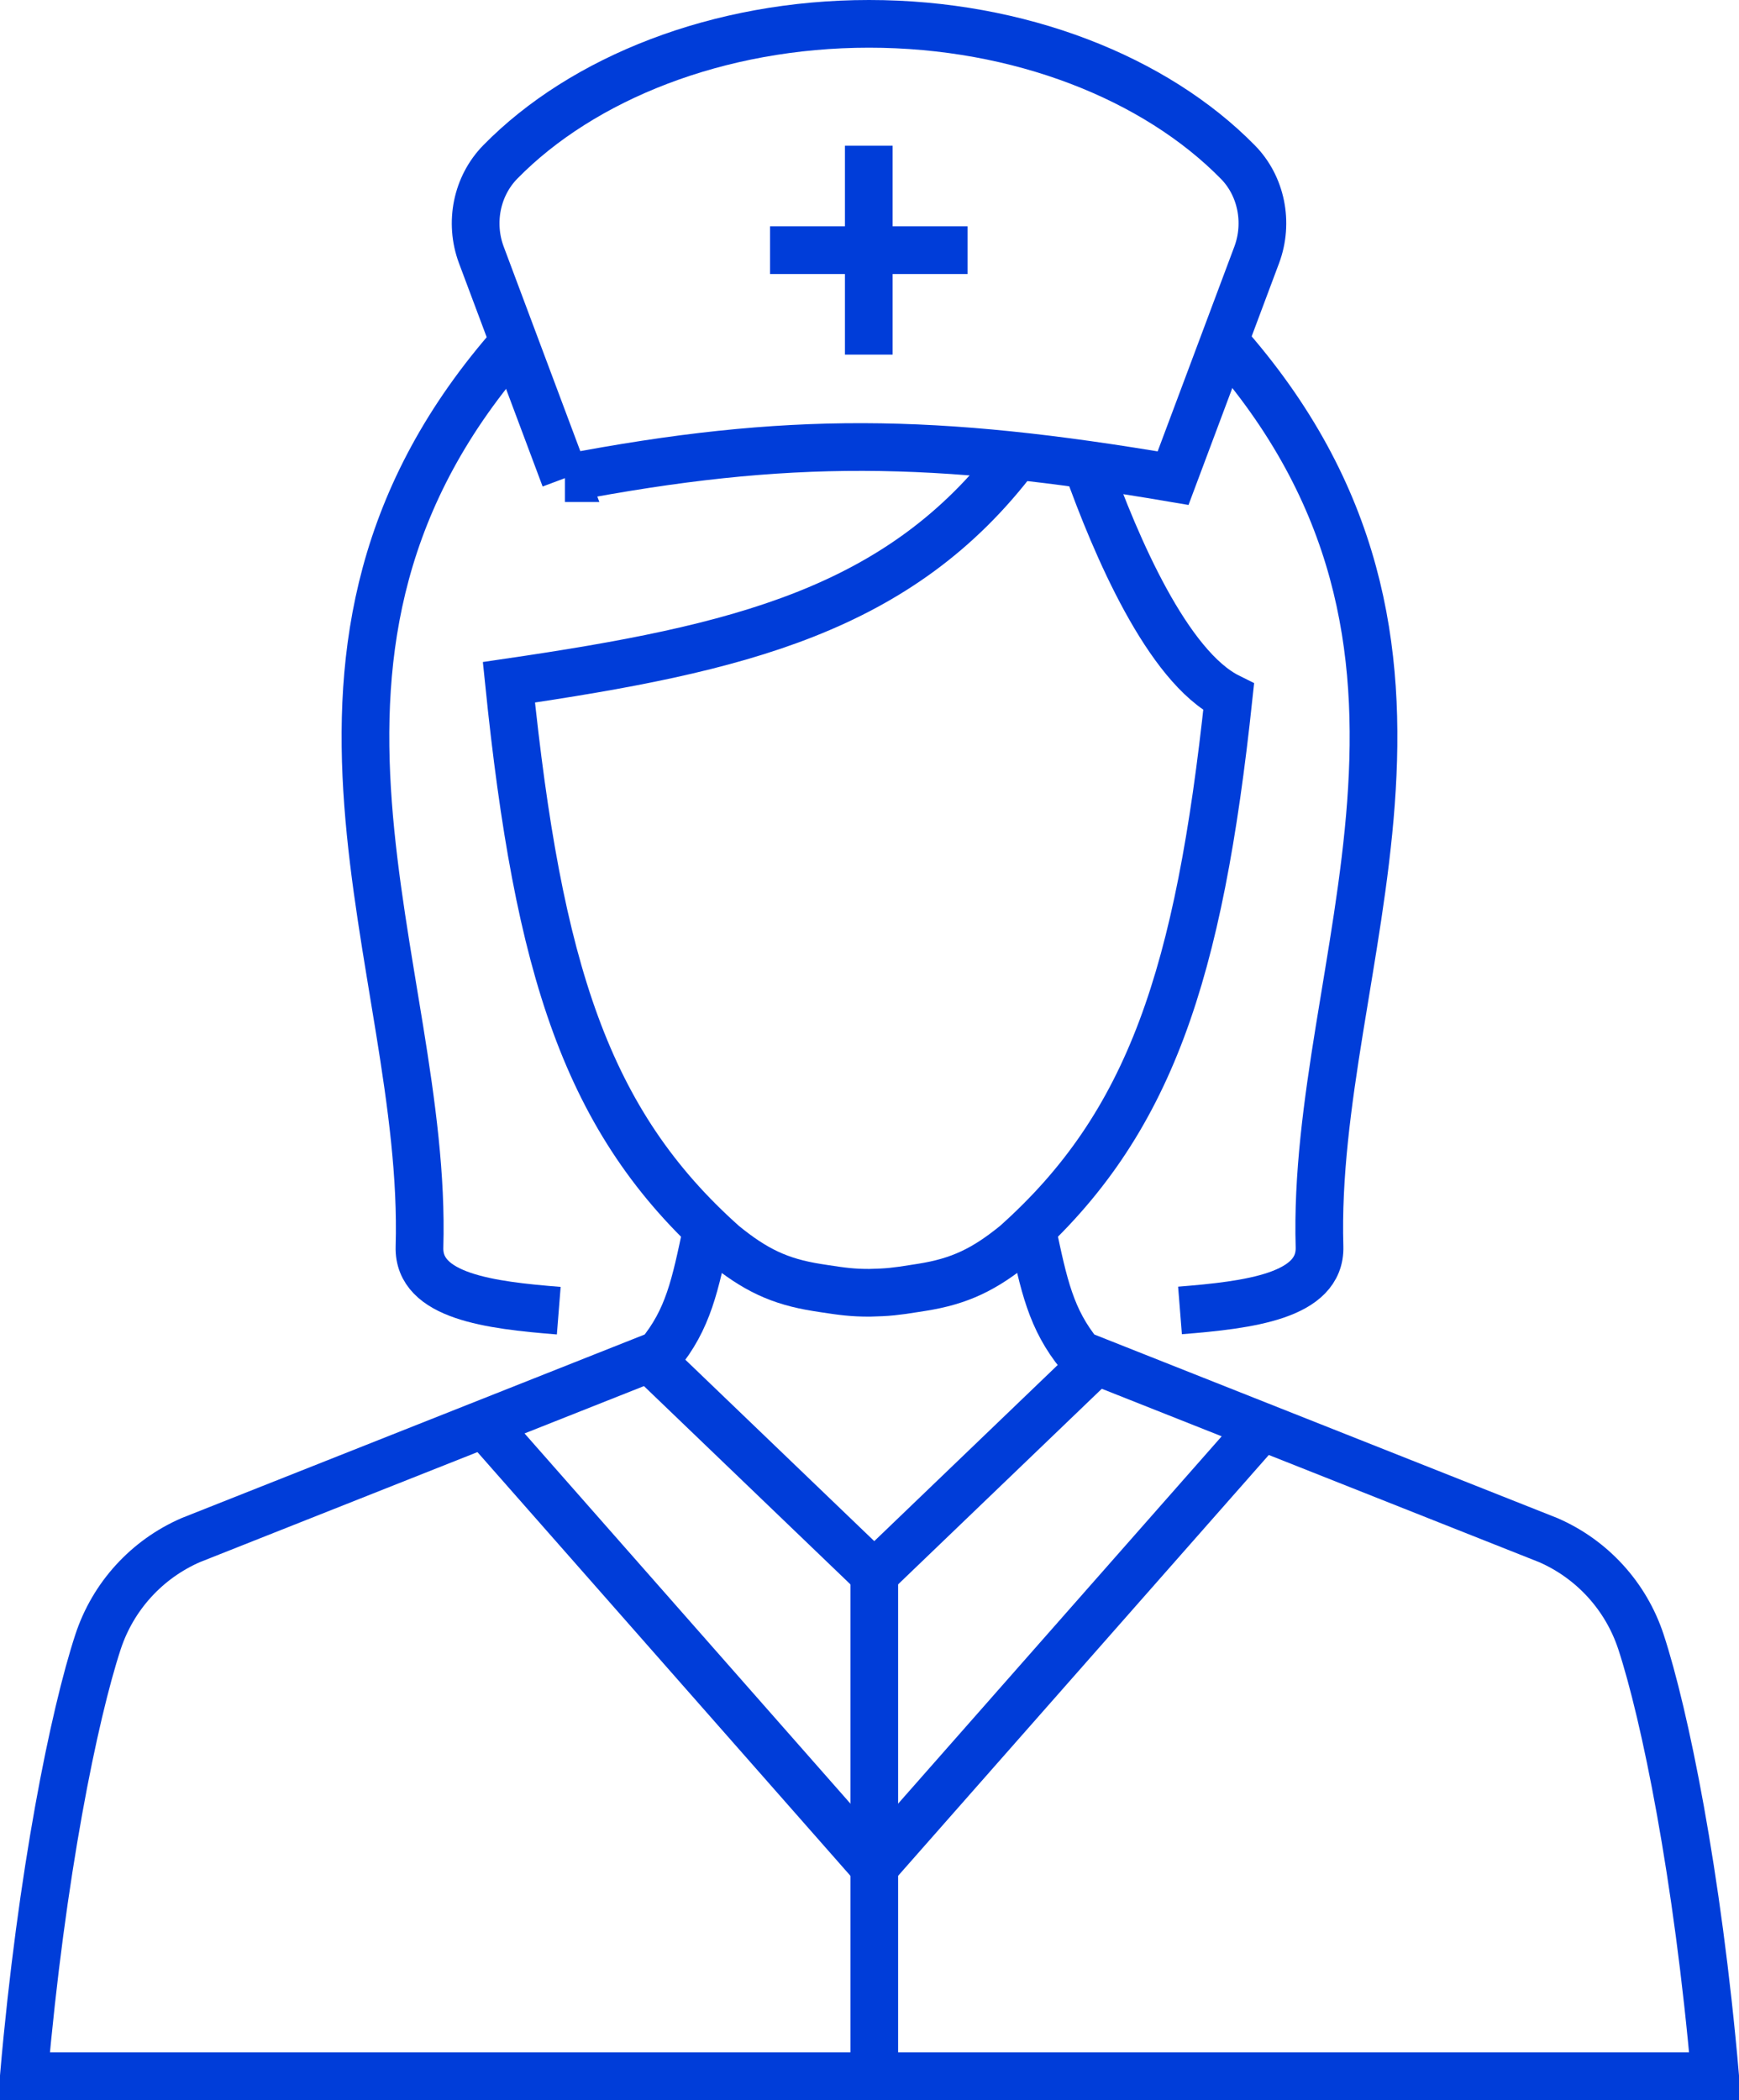 <svg xmlns="http://www.w3.org/2000/svg" id="Warstwa_1" version="1.1" viewBox="53.54 22.32 72.92 88.06">
  <!-- Generator: Adobe Illustrator 29.0.0, SVG Export Plug-In . SVG Version: 2.1.0 Build 186)  -->
  <defs>
    <style>
      .st0 {
        fill: none;
        stroke: #003dd9;
        stroke-miterlimit: 10;
        stroke-width: 2px;
      }
    </style>
  </defs>
  <line class="st0" x1="105.07" y1="51.56" x2="105.07" y2="51.56"/>
  <path class="st0" d="M99.11,41.8c1.22,3.43,3.39,8.48,5.95,9.75-1.24,11.61-3.28,17.89-8.93,22.93-1.31,1.07-2.35,1.57-3.93,1.82,0,0-.13.02-.32.05-.36.06-.65.1-.94.13s-.58.04-.94.05c-.72,0-1.15-.06-1.87-.17-.2-.03-.32-.05-.32-.05-1.59-.25-2.62-.75-3.93-1.82-5.76-5.13-7.77-11.54-9-23.56,9.61-1.41,16.4-3.01,21.29-9.49"/>
  <path class="st0" d="M104.86,36.61c11.45,12.88,3.66,26.14,4.01,37.99.06,2.07-2.96,2.44-5.85,2.67"/>
  <path class="st0" d="M82.13,77.62h0"/>
  <path class="st0" d="M75.09,36.67c-11.38,12.86-3.61,26.11-3.96,37.94-.06,2.07,2.95,2.44,5.84,2.67"/>
  <path class="st0" d="M83.18,73.89c-.49,2.33-.78,3.75-1.99,5.22l-19.65,7.79c-1.84.8-3.26,2.35-3.89,4.27-1,3.05-2.37,9.72-3.11,18.21h70.92c-.74-8.49-2.11-15.16-3.11-18.21-.63-1.92-2.05-3.47-3.89-4.27l-19.65-7.79c-1.2-1.47-1.5-2.89-1.99-5.22"/>
  <g>
    <path class="st0" d="M77.23,42.37l-3.51-9.37c-.5-1.35-.19-2.88.8-3.89,3.44-3.51,9.14-5.79,15.46-5.79s12.01,2.28,15.46,5.79c.99,1,1.3,2.54.8,3.89l-3.51,9.37c-9.99-1.7-16.17-1.78-25.47,0h-.03Z"/>
    <g>
      <line class="st0" x1="89.97" y1="28.43" x2="89.97" y2="37.19"/>
      <line class="st0" x1="85.83" y1="32.81" x2="94.11" y2="32.81"/>
    </g>
  </g>
  <line class="st0" x1="90.2" y1="100.6" x2="106.46" y2="82.14"/>
  <line class="st0" x1="99.51" y1="79.39" x2="90.2" y2="88.33"/>
  <line class="st0" x1="90.2" y1="100.6" x2="73.95" y2="82.14"/>
  <line class="st0" x1="80.89" y1="79.39" x2="90.2" y2="88.33"/>
  <line class="st0" x1="90.2" y1="87.68" x2="90.2" y2="109.38"/>
</svg>